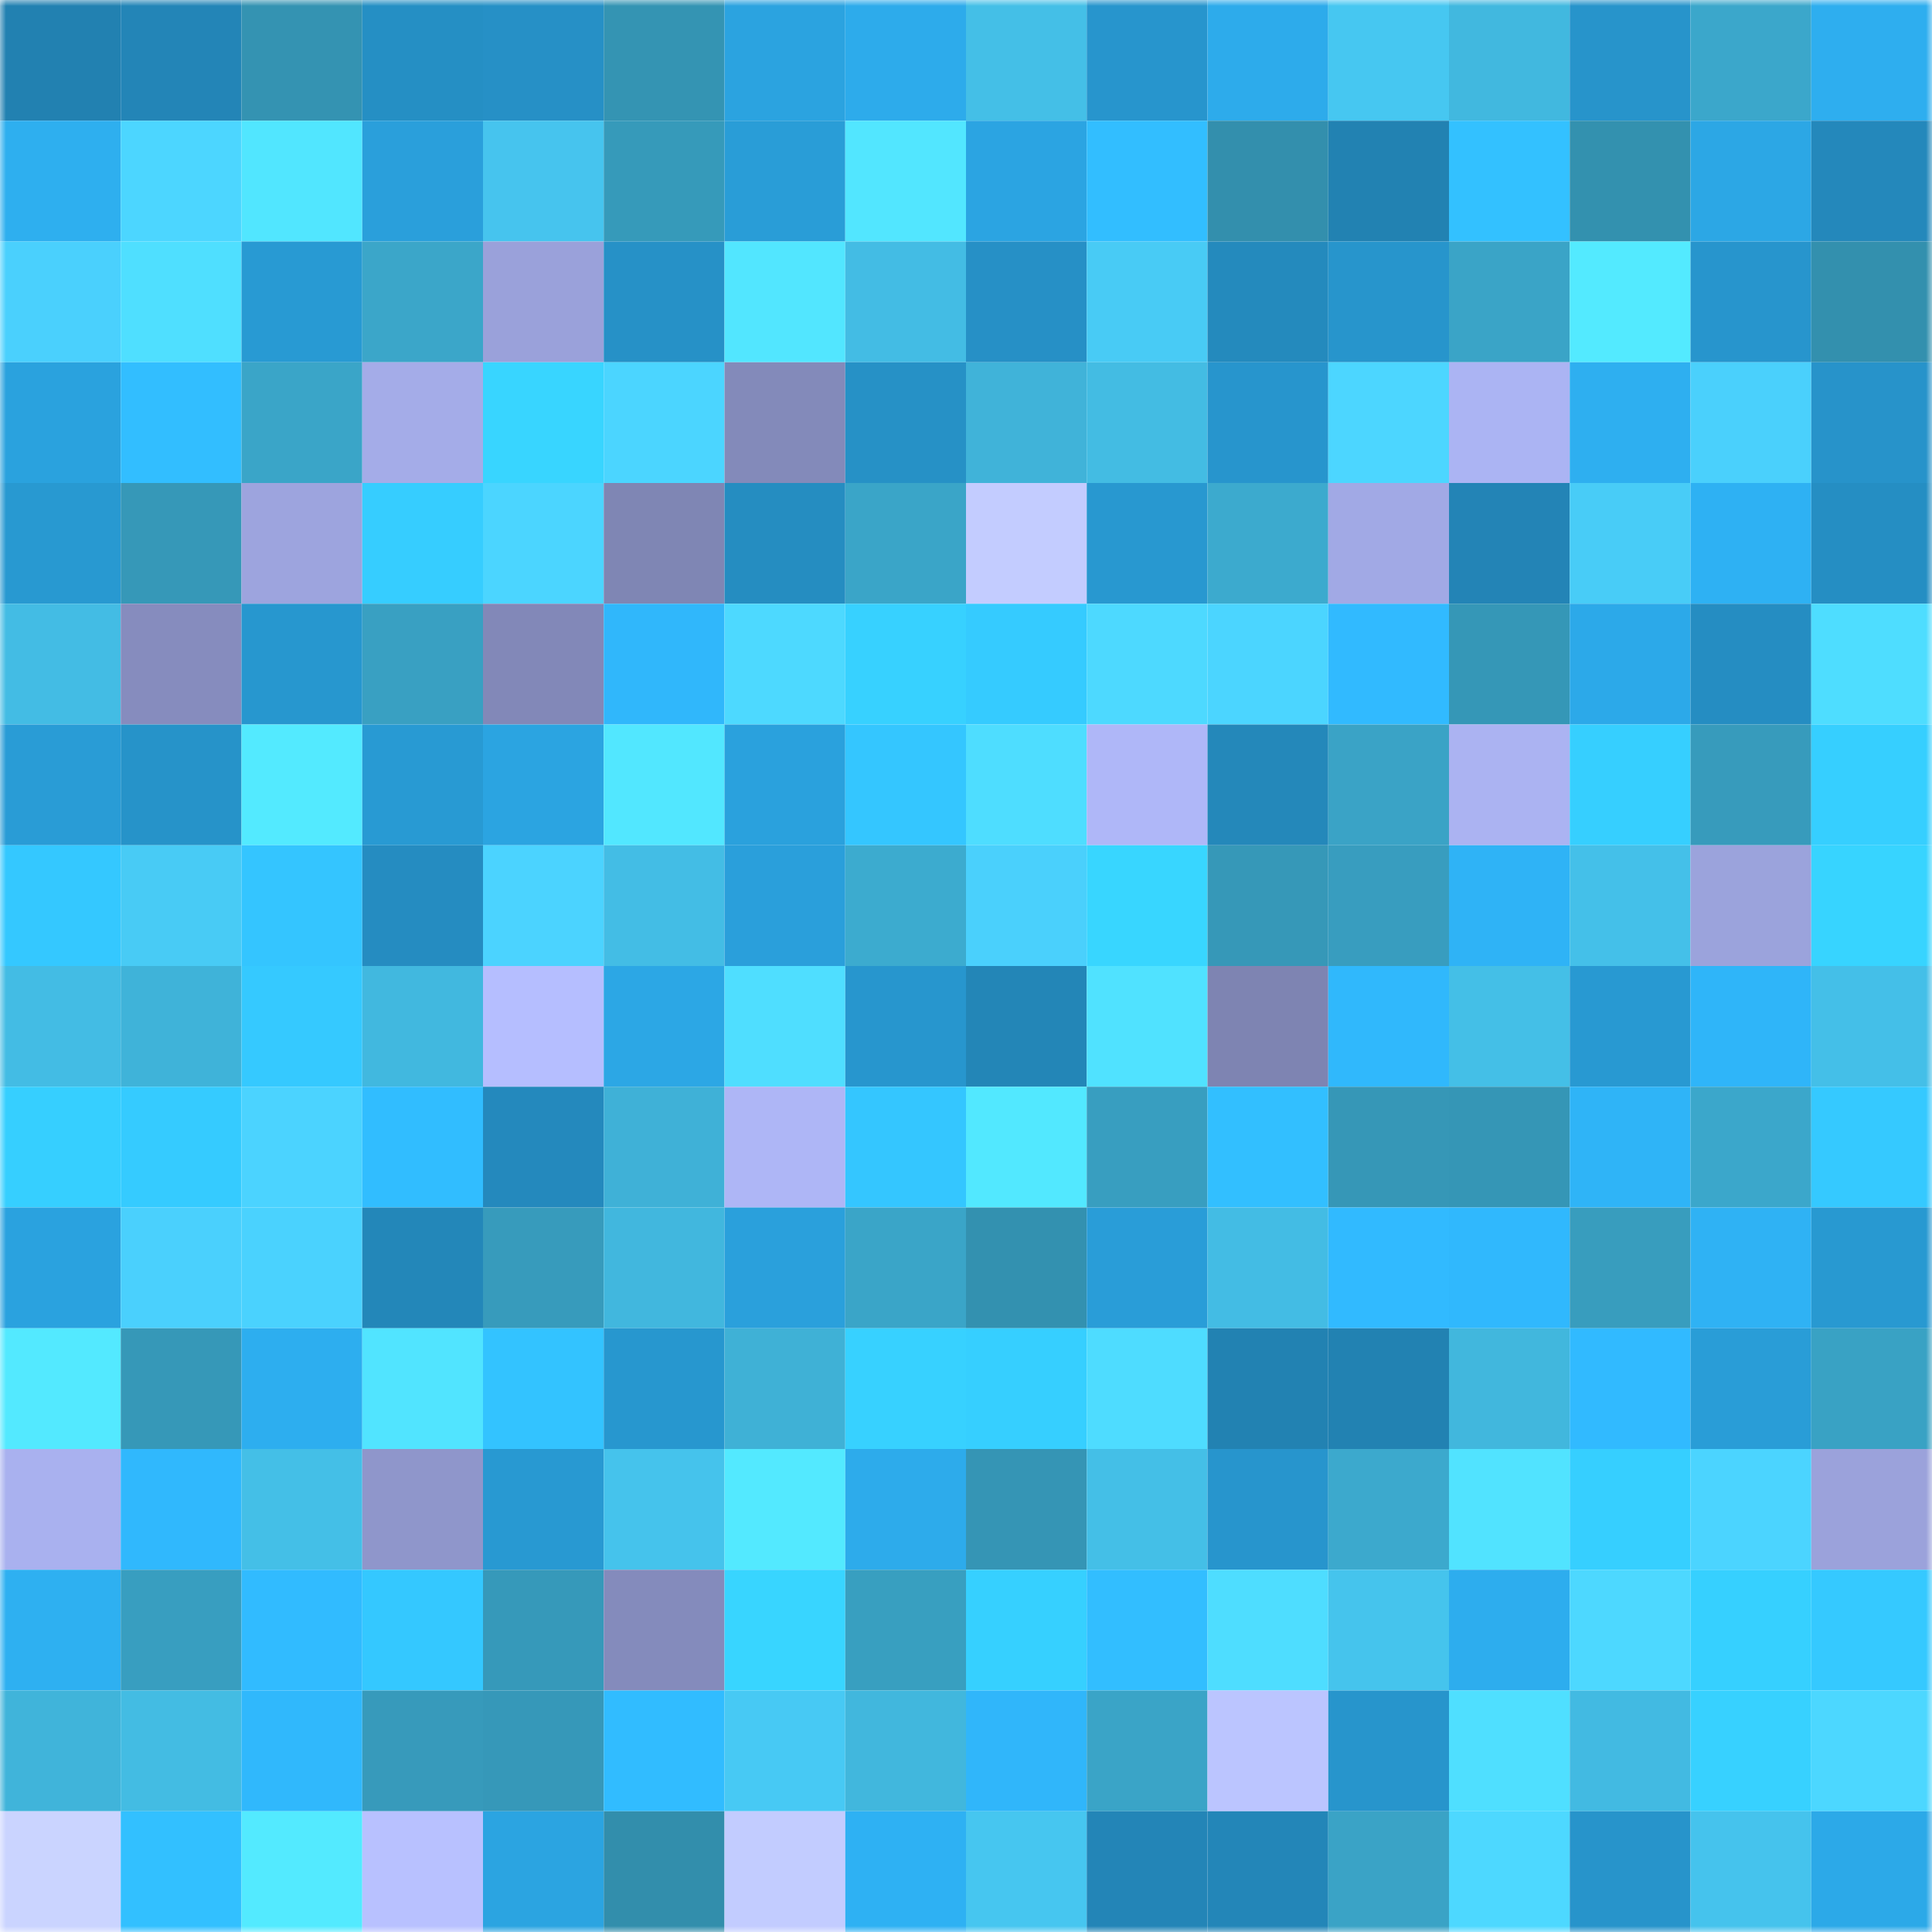 <svg viewBox="0 0 160 160" fill="none" role="img" xmlns="http://www.w3.org/2000/svg" width="240" height="240" name="ens%2C47aff2.eth"><mask id="433853503" mask-type="alpha" maskUnits="userSpaceOnUse" x="0" y="0" width="160" height="160"><rect width="160" height="160" fill="#FFFFFF"></rect></mask><g mask="url(#433853503)"><rect x="0" y="0" width="10" height="10" fill="#2281b1"></rect><rect x="10" y="0" width="10" height="10" fill="#2385b7"></rect><rect x="20" y="0" width="10" height="10" fill="#3493b2"></rect><rect x="30" y="0" width="10" height="10" fill="#258fc4"></rect><rect x="40" y="0" width="10" height="10" fill="#2690c6"></rect><rect x="50" y="0" width="10" height="10" fill="#3494b3"></rect><rect x="60" y="0" width="10" height="10" fill="#2ba3e0"></rect><rect x="70" y="0" width="10" height="10" fill="#2dabeb"></rect><rect x="80" y="0" width="10" height="10" fill="#44bfe7"></rect><rect x="90" y="0" width="10" height="10" fill="#2795cd"></rect><rect x="100" y="0" width="10" height="10" fill="#2dabeb"></rect><rect x="110" y="0" width="10" height="10" fill="#46c7f1"></rect><rect x="120" y="0" width="10" height="10" fill="#41b8df"></rect><rect x="130" y="0" width="10" height="10" fill="#2794cb"></rect><rect x="140" y="0" width="10" height="10" fill="#3ba7cb"></rect><rect x="150" y="0" width="10" height="10" fill="#2eaeef"></rect><rect x="0" y="10" width="10" height="10" fill="#2eafef"></rect><rect x="10" y="10" width="10" height="10" fill="#4cd6ff"></rect><rect x="20" y="10" width="10" height="10" fill="#51e6ff"></rect><rect x="30" y="10" width="10" height="10" fill="#2a9fdb"></rect><rect x="40" y="10" width="10" height="10" fill="#46c4ee"></rect><rect x="50" y="10" width="10" height="10" fill="#369aba"></rect><rect x="60" y="10" width="10" height="10" fill="#299dd7"></rect><rect x="70" y="10" width="10" height="10" fill="#52e6ff"></rect><rect x="80" y="10" width="10" height="10" fill="#2ba4e2"></rect><rect x="90" y="10" width="10" height="10" fill="#32beff"></rect><rect x="100" y="10" width="10" height="10" fill="#338fad"></rect><rect x="110" y="10" width="10" height="10" fill="#2282b2"></rect><rect x="120" y="10" width="10" height="10" fill="#33c1ff"></rect><rect x="130" y="10" width="10" height="10" fill="#3391af"></rect><rect x="140" y="10" width="10" height="10" fill="#2ca7e5"></rect><rect x="150" y="10" width="10" height="10" fill="#2488bb"></rect><rect x="0" y="20" width="10" height="10" fill="#4ad0fd"></rect><rect x="10" y="20" width="10" height="10" fill="#4fdfff"></rect><rect x="20" y="20" width="10" height="10" fill="#289ad3"></rect><rect x="30" y="20" width="10" height="10" fill="#3ba6c9"></rect><rect x="40" y="20" width="10" height="10" fill="#9aa1da"></rect><rect x="50" y="20" width="10" height="10" fill="#2691c7"></rect><rect x="60" y="20" width="10" height="10" fill="#52e6ff"></rect><rect x="70" y="20" width="10" height="10" fill="#43bce4"></rect><rect x="80" y="20" width="10" height="10" fill="#2690c6"></rect><rect x="90" y="20" width="10" height="10" fill="#48cbf5"></rect><rect x="100" y="20" width="10" height="10" fill="#248abd"></rect><rect x="110" y="20" width="10" height="10" fill="#2795cc"></rect><rect x="120" y="20" width="10" height="10" fill="#3aa4c7"></rect><rect x="130" y="20" width="10" height="10" fill="#53eaff"></rect><rect x="140" y="20" width="10" height="10" fill="#2795cd"></rect><rect x="150" y="20" width="10" height="10" fill="#3390ae"></rect><rect x="0" y="30" width="10" height="10" fill="#2aa2de"></rect><rect x="10" y="30" width="10" height="10" fill="#32beff"></rect><rect x="20" y="30" width="10" height="10" fill="#3aa5c8"></rect><rect x="30" y="30" width="10" height="10" fill="#a4ace8"></rect><rect x="40" y="30" width="10" height="10" fill="#38d5ff"></rect><rect x="50" y="30" width="10" height="10" fill="#4bd5ff"></rect><rect x="60" y="30" width="10" height="10" fill="#838aba"></rect><rect x="70" y="30" width="10" height="10" fill="#2691c6"></rect><rect x="80" y="30" width="10" height="10" fill="#40b3d9"></rect><rect x="90" y="30" width="10" height="10" fill="#43bce3"></rect><rect x="100" y="30" width="10" height="10" fill="#2795cd"></rect><rect x="110" y="30" width="10" height="10" fill="#4cd6ff"></rect><rect x="120" y="30" width="10" height="10" fill="#abb4f3"></rect><rect x="130" y="30" width="10" height="10" fill="#2eaff0"></rect><rect x="140" y="30" width="10" height="10" fill="#4ad0fc"></rect><rect x="150" y="30" width="10" height="10" fill="#2793ca"></rect><rect x="0" y="40" width="10" height="10" fill="#2899d1"></rect><rect x="10" y="40" width="10" height="10" fill="#3698b8"></rect><rect x="20" y="40" width="10" height="10" fill="#9da4de"></rect><rect x="30" y="40" width="10" height="10" fill="#36cdff"></rect><rect x="40" y="40" width="10" height="10" fill="#4bd5ff"></rect><rect x="50" y="40" width="10" height="10" fill="#7f86b4"></rect><rect x="60" y="40" width="10" height="10" fill="#258dc1"></rect><rect x="70" y="40" width="10" height="10" fill="#3aa5c8"></rect><rect x="80" y="40" width="10" height="10" fill="#c3ccff"></rect><rect x="90" y="40" width="10" height="10" fill="#2898d0"></rect><rect x="100" y="40" width="10" height="10" fill="#3caace"></rect><rect x="110" y="40" width="10" height="10" fill="#a1a9e5"></rect><rect x="120" y="40" width="10" height="10" fill="#2384b6"></rect><rect x="130" y="40" width="10" height="10" fill="#48ccf7"></rect><rect x="140" y="40" width="10" height="10" fill="#2eb1f3"></rect><rect x="150" y="40" width="10" height="10" fill="#258ec3"></rect><rect x="0" y="50" width="10" height="10" fill="#43bce4"></rect><rect x="10" y="50" width="10" height="10" fill="#868cbe"></rect><rect x="20" y="50" width="10" height="10" fill="#2797cf"></rect><rect x="30" y="50" width="10" height="10" fill="#39a0c2"></rect><rect x="40" y="50" width="10" height="10" fill="#8288b8"></rect><rect x="50" y="50" width="10" height="10" fill="#30b7fb"></rect><rect x="60" y="50" width="10" height="10" fill="#4dd9ff"></rect><rect x="70" y="50" width="10" height="10" fill="#37d1ff"></rect><rect x="80" y="50" width="10" height="10" fill="#35cbff"></rect><rect x="90" y="50" width="10" height="10" fill="#4dd9ff"></rect><rect x="100" y="50" width="10" height="10" fill="#4bd5ff"></rect><rect x="110" y="50" width="10" height="10" fill="#31baff"></rect><rect x="120" y="50" width="10" height="10" fill="#3597b7"></rect><rect x="130" y="50" width="10" height="10" fill="#2ca9e9"></rect><rect x="140" y="50" width="10" height="10" fill="#258dc2"></rect><rect x="150" y="50" width="10" height="10" fill="#4eddff"></rect><rect x="0" y="60" width="10" height="10" fill="#299cd6"></rect><rect x="10" y="60" width="10" height="10" fill="#2693c9"></rect><rect x="20" y="60" width="10" height="10" fill="#53eaff"></rect><rect x="30" y="60" width="10" height="10" fill="#289ad3"></rect><rect x="40" y="60" width="10" height="10" fill="#2ba4e1"></rect><rect x="50" y="60" width="10" height="10" fill="#52e7ff"></rect><rect x="60" y="60" width="10" height="10" fill="#2aa1dd"></rect><rect x="70" y="60" width="10" height="10" fill="#34c6ff"></rect><rect x="80" y="60" width="10" height="10" fill="#4eddff"></rect><rect x="90" y="60" width="10" height="10" fill="#afb7f8"></rect><rect x="100" y="60" width="10" height="10" fill="#2488ba"></rect><rect x="110" y="60" width="10" height="10" fill="#3aa3c6"></rect><rect x="120" y="60" width="10" height="10" fill="#abb3f2"></rect><rect x="130" y="60" width="10" height="10" fill="#36cfff"></rect><rect x="140" y="60" width="10" height="10" fill="#379bbc"></rect><rect x="150" y="60" width="10" height="10" fill="#36cfff"></rect><rect x="0" y="70" width="10" height="10" fill="#34c8ff"></rect><rect x="10" y="70" width="10" height="10" fill="#48cbf5"></rect><rect x="20" y="70" width="10" height="10" fill="#34c5ff"></rect><rect x="30" y="70" width="10" height="10" fill="#258cc1"></rect><rect x="40" y="70" width="10" height="10" fill="#4bd3ff"></rect><rect x="50" y="70" width="10" height="10" fill="#43bde5"></rect><rect x="60" y="70" width="10" height="10" fill="#2a9fdb"></rect><rect x="70" y="70" width="10" height="10" fill="#3cabcf"></rect><rect x="80" y="70" width="10" height="10" fill="#4ad0fc"></rect><rect x="90" y="70" width="10" height="10" fill="#38d6ff"></rect><rect x="100" y="70" width="10" height="10" fill="#3698b8"></rect><rect x="110" y="70" width="10" height="10" fill="#389dbf"></rect><rect x="120" y="70" width="10" height="10" fill="#2fb3f6"></rect><rect x="130" y="70" width="10" height="10" fill="#44c0e9"></rect><rect x="140" y="70" width="10" height="10" fill="#9ba3dc"></rect><rect x="150" y="70" width="10" height="10" fill="#37d4ff"></rect><rect x="0" y="80" width="10" height="10" fill="#43bce4"></rect><rect x="10" y="80" width="10" height="10" fill="#3fb3d9"></rect><rect x="20" y="80" width="10" height="10" fill="#35c9ff"></rect><rect x="30" y="80" width="10" height="10" fill="#41b8df"></rect><rect x="40" y="80" width="10" height="10" fill="#b5beff"></rect><rect x="50" y="80" width="10" height="10" fill="#2ca7e5"></rect><rect x="60" y="80" width="10" height="10" fill="#4fdeff"></rect><rect x="70" y="80" width="10" height="10" fill="#2796ce"></rect><rect x="80" y="80" width="10" height="10" fill="#2386b7"></rect><rect x="90" y="80" width="10" height="10" fill="#50e2ff"></rect><rect x="100" y="80" width="10" height="10" fill="#7e84b2"></rect><rect x="110" y="80" width="10" height="10" fill="#30b8fc"></rect><rect x="120" y="80" width="10" height="10" fill="#44bfe7"></rect><rect x="130" y="80" width="10" height="10" fill="#2899d2"></rect><rect x="140" y="80" width="10" height="10" fill="#2fb5f9"></rect><rect x="150" y="80" width="10" height="10" fill="#44bfe8"></rect><rect x="0" y="90" width="10" height="10" fill="#36cfff"></rect><rect x="10" y="90" width="10" height="10" fill="#35cbff"></rect><rect x="20" y="90" width="10" height="10" fill="#4bd3ff"></rect><rect x="30" y="90" width="10" height="10" fill="#31bdff"></rect><rect x="40" y="90" width="10" height="10" fill="#2489bd"></rect><rect x="50" y="90" width="10" height="10" fill="#3fb1d7"></rect><rect x="60" y="90" width="10" height="10" fill="#aeb6f6"></rect><rect x="70" y="90" width="10" height="10" fill="#34c6ff"></rect><rect x="80" y="90" width="10" height="10" fill="#52e8ff"></rect><rect x="90" y="90" width="10" height="10" fill="#389ec0"></rect><rect x="100" y="90" width="10" height="10" fill="#32bfff"></rect><rect x="110" y="90" width="10" height="10" fill="#3697b7"></rect><rect x="120" y="90" width="10" height="10" fill="#3596b6"></rect><rect x="130" y="90" width="10" height="10" fill="#2fb4f7"></rect><rect x="140" y="90" width="10" height="10" fill="#3ba7cb"></rect><rect x="150" y="90" width="10" height="10" fill="#35c9ff"></rect><rect x="0" y="100" width="10" height="10" fill="#2aa2df"></rect><rect x="10" y="100" width="10" height="10" fill="#4ad0fd"></rect><rect x="20" y="100" width="10" height="10" fill="#4ad2fe"></rect><rect x="30" y="100" width="10" height="10" fill="#2387b9"></rect><rect x="40" y="100" width="10" height="10" fill="#379bbc"></rect><rect x="50" y="100" width="10" height="10" fill="#41b7de"></rect><rect x="60" y="100" width="10" height="10" fill="#2aa0dc"></rect><rect x="70" y="100" width="10" height="10" fill="#3aa5c8"></rect><rect x="80" y="100" width="10" height="10" fill="#3391b0"></rect><rect x="90" y="100" width="10" height="10" fill="#299dd8"></rect><rect x="100" y="100" width="10" height="10" fill="#43bce4"></rect><rect x="110" y="100" width="10" height="10" fill="#31baff"></rect><rect x="120" y="100" width="10" height="10" fill="#30b8fd"></rect><rect x="130" y="100" width="10" height="10" fill="#389dbe"></rect><rect x="140" y="100" width="10" height="10" fill="#2fb2f4"></rect><rect x="150" y="100" width="10" height="10" fill="#2899d1"></rect><rect x="0" y="110" width="10" height="10" fill="#53e9ff"></rect><rect x="10" y="110" width="10" height="10" fill="#3698b8"></rect><rect x="20" y="110" width="10" height="10" fill="#2daeef"></rect><rect x="30" y="110" width="10" height="10" fill="#51e4ff"></rect><rect x="40" y="110" width="10" height="10" fill="#33c3ff"></rect><rect x="50" y="110" width="10" height="10" fill="#2797cf"></rect><rect x="60" y="110" width="10" height="10" fill="#3fb1d6"></rect><rect x="70" y="110" width="10" height="10" fill="#37d1ff"></rect><rect x="80" y="110" width="10" height="10" fill="#36cfff"></rect><rect x="90" y="110" width="10" height="10" fill="#4edcff"></rect><rect x="100" y="110" width="10" height="10" fill="#2282b2"></rect><rect x="110" y="110" width="10" height="10" fill="#2282b2"></rect><rect x="120" y="110" width="10" height="10" fill="#41b7dd"></rect><rect x="130" y="110" width="10" height="10" fill="#31baff"></rect><rect x="140" y="110" width="10" height="10" fill="#299dd7"></rect><rect x="150" y="110" width="10" height="10" fill="#39a2c4"></rect><rect x="0" y="120" width="10" height="10" fill="#a9b1ef"></rect><rect x="10" y="120" width="10" height="10" fill="#30b8fd"></rect><rect x="20" y="120" width="10" height="10" fill="#44bfe7"></rect><rect x="30" y="120" width="10" height="10" fill="#8f96cb"></rect><rect x="40" y="120" width="10" height="10" fill="#2899d2"></rect><rect x="50" y="120" width="10" height="10" fill="#45c3ec"></rect><rect x="60" y="120" width="10" height="10" fill="#53e9ff"></rect><rect x="70" y="120" width="10" height="10" fill="#2dabeb"></rect><rect x="80" y="120" width="10" height="10" fill="#3595b5"></rect><rect x="90" y="120" width="10" height="10" fill="#44bfe7"></rect><rect x="100" y="120" width="10" height="10" fill="#2795cd"></rect><rect x="110" y="120" width="10" height="10" fill="#3ca9cd"></rect><rect x="120" y="120" width="10" height="10" fill="#51e3ff"></rect><rect x="130" y="120" width="10" height="10" fill="#36cfff"></rect><rect x="140" y="120" width="10" height="10" fill="#4bd4ff"></rect><rect x="150" y="120" width="10" height="10" fill="#9ba2db"></rect><rect x="0" y="130" width="10" height="10" fill="#2eb0f1"></rect><rect x="10" y="130" width="10" height="10" fill="#389ec0"></rect><rect x="20" y="130" width="10" height="10" fill="#31bbff"></rect><rect x="30" y="130" width="10" height="10" fill="#34c8ff"></rect><rect x="40" y="130" width="10" height="10" fill="#3699ba"></rect><rect x="50" y="130" width="10" height="10" fill="#848bbc"></rect><rect x="60" y="130" width="10" height="10" fill="#38d5ff"></rect><rect x="70" y="130" width="10" height="10" fill="#389fc0"></rect><rect x="80" y="130" width="10" height="10" fill="#36d0ff"></rect><rect x="90" y="130" width="10" height="10" fill="#32beff"></rect><rect x="100" y="130" width="10" height="10" fill="#4eddff"></rect><rect x="110" y="130" width="10" height="10" fill="#45c4ed"></rect><rect x="120" y="130" width="10" height="10" fill="#2dadee"></rect><rect x="130" y="130" width="10" height="10" fill="#4dd8ff"></rect><rect x="140" y="130" width="10" height="10" fill="#36d0ff"></rect><rect x="150" y="130" width="10" height="10" fill="#35c9ff"></rect><rect x="0" y="140" width="10" height="10" fill="#40b4da"></rect><rect x="10" y="140" width="10" height="10" fill="#43bce3"></rect><rect x="20" y="140" width="10" height="10" fill="#30b8fc"></rect><rect x="30" y="140" width="10" height="10" fill="#379abb"></rect><rect x="40" y="140" width="10" height="10" fill="#3698b9"></rect><rect x="50" y="140" width="10" height="10" fill="#31bcff"></rect><rect x="60" y="140" width="10" height="10" fill="#47c9f4"></rect><rect x="70" y="140" width="10" height="10" fill="#41b7dd"></rect><rect x="80" y="140" width="10" height="10" fill="#30b6fa"></rect><rect x="90" y="140" width="10" height="10" fill="#3aa4c7"></rect><rect x="100" y="140" width="10" height="10" fill="#bbc5ff"></rect><rect x="110" y="140" width="10" height="10" fill="#2795cc"></rect><rect x="120" y="140" width="10" height="10" fill="#4fdfff"></rect><rect x="130" y="140" width="10" height="10" fill="#42bae2"></rect><rect x="140" y="140" width="10" height="10" fill="#37d1ff"></rect><rect x="150" y="140" width="10" height="10" fill="#4cd7ff"></rect><rect x="0" y="150" width="10" height="10" fill="#cad4ff"></rect><rect x="10" y="150" width="10" height="10" fill="#32c0ff"></rect><rect x="20" y="150" width="10" height="10" fill="#53eaff"></rect><rect x="30" y="150" width="10" height="10" fill="#b8c1ff"></rect><rect x="40" y="150" width="10" height="10" fill="#2ba4e1"></rect><rect x="50" y="150" width="10" height="10" fill="#328eac"></rect><rect x="60" y="150" width="10" height="10" fill="#c2ccff"></rect><rect x="70" y="150" width="10" height="10" fill="#2eb1f3"></rect><rect x="80" y="150" width="10" height="10" fill="#46c6f0"></rect><rect x="90" y="150" width="10" height="10" fill="#2385b7"></rect><rect x="100" y="150" width="10" height="10" fill="#2386b8"></rect><rect x="110" y="150" width="10" height="10" fill="#3aa3c6"></rect><rect x="120" y="150" width="10" height="10" fill="#4dd8ff"></rect><rect x="130" y="150" width="10" height="10" fill="#2794cb"></rect><rect x="140" y="150" width="10" height="10" fill="#45c3ed"></rect><rect x="150" y="150" width="10" height="10" fill="#2ca9e8"></rect></g></svg>